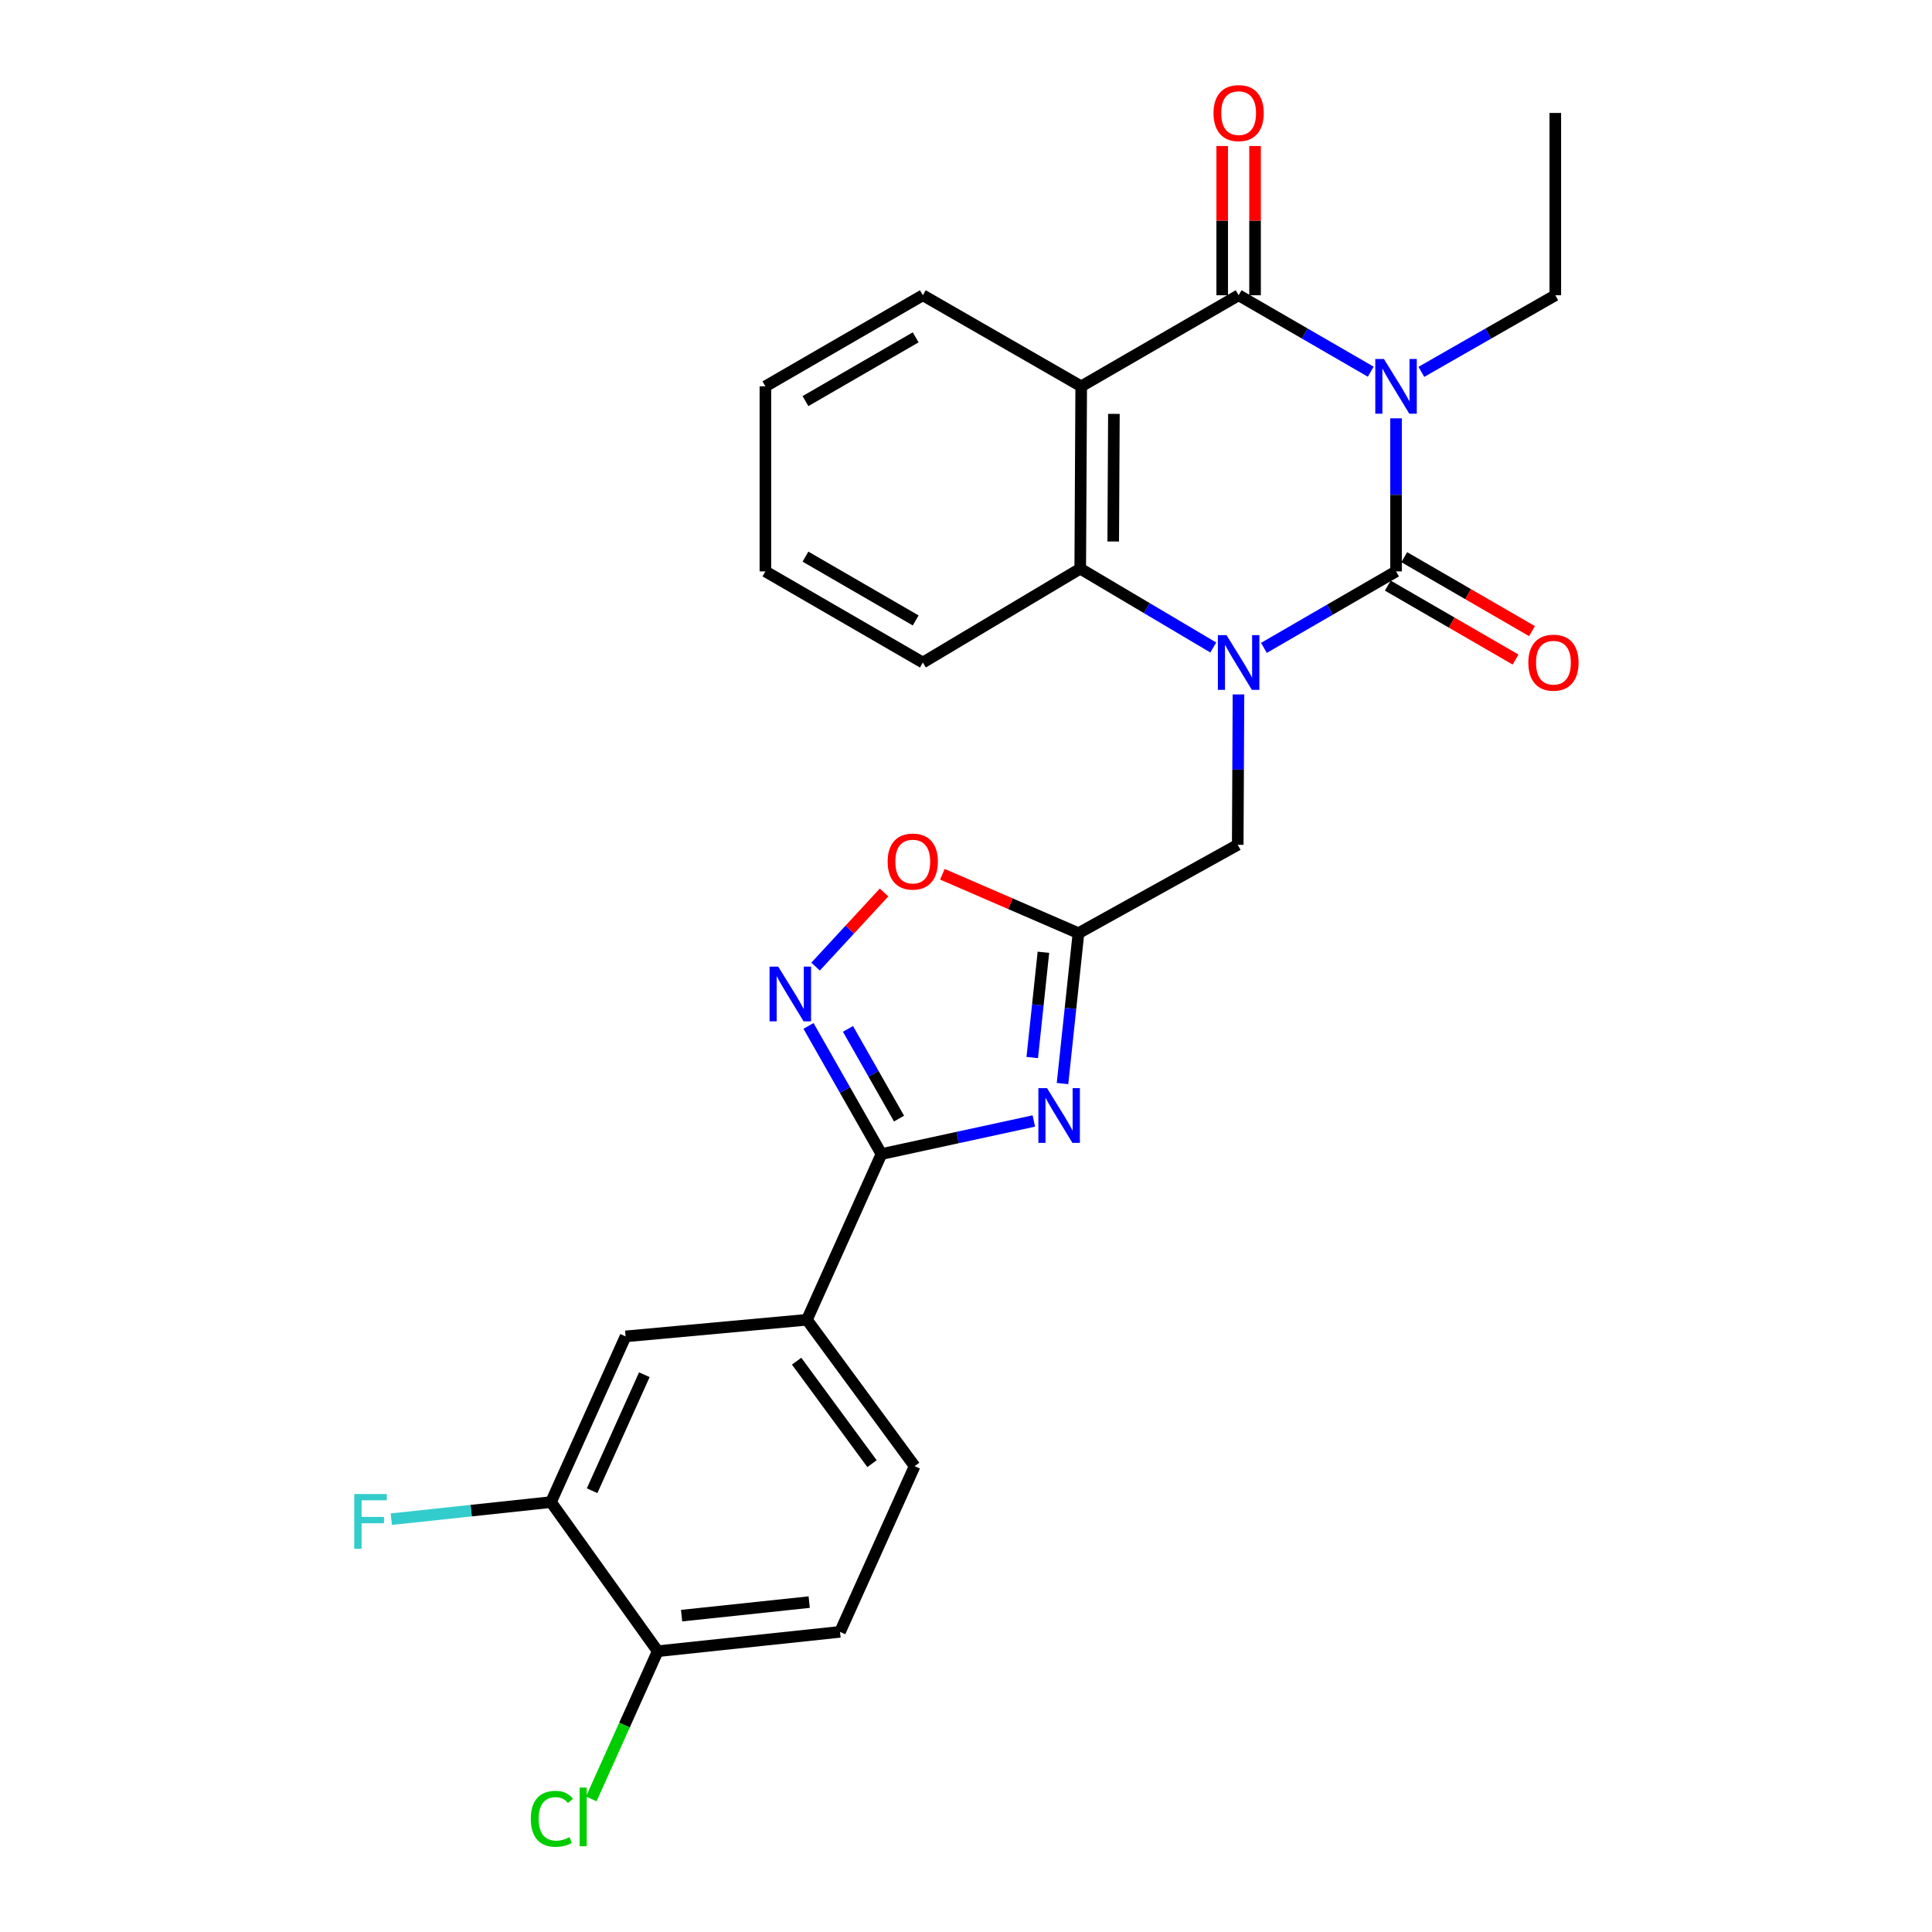 <?xml version='1.0' encoding='iso-8859-1'?>
<svg version='1.1' baseProfile='full'
              xmlns='http://www.w3.org/2000/svg'
                      xmlns:rdkit='http://www.rdkit.org/xml'
                      xmlns:xlink='http://www.w3.org/1999/xlink'
                  xml:space='preserve'
width='1000px' height='1000px' viewBox='0 0 1000 1000'>
<!-- END OF HEADER -->
<rect style='opacity:1.0;fill:#FFFFFF;stroke:none' width='1000' height='1000' x='0' y='0'> </rect>
<path class='bond-0' d='M 722.586,216.528 L 722.586,256.14' style='fill:none;fill-rule:evenodd;stroke:#0000FF;stroke-width:6px;stroke-linecap:butt;stroke-linejoin:miter;stroke-opacity:1' />
<path class='bond-0' d='M 722.586,256.14 L 722.586,295.753' style='fill:none;fill-rule:evenodd;stroke:#000000;stroke-width:6px;stroke-linecap:butt;stroke-linejoin:miter;stroke-opacity:1' />
<path class='bond-2' d='M 709.493,192.396 L 675.303,172.61' style='fill:none;fill-rule:evenodd;stroke:#0000FF;stroke-width:6px;stroke-linecap:butt;stroke-linejoin:miter;stroke-opacity:1' />
<path class='bond-2' d='M 675.303,172.61 L 641.112,152.825' style='fill:none;fill-rule:evenodd;stroke:#000000;stroke-width:6px;stroke-linecap:butt;stroke-linejoin:miter;stroke-opacity:1' />
<path class='bond-18' d='M 735.7,192.473 L 770.361,172.649' style='fill:none;fill-rule:evenodd;stroke:#0000FF;stroke-width:6px;stroke-linecap:butt;stroke-linejoin:miter;stroke-opacity:1' />
<path class='bond-18' d='M 770.361,172.649 L 805.023,152.825' style='fill:none;fill-rule:evenodd;stroke:#000000;stroke-width:6px;stroke-linecap:butt;stroke-linejoin:miter;stroke-opacity:1' />
<path class='bond-1' d='M 722.586,295.753 L 688.396,315.546' style='fill:none;fill-rule:evenodd;stroke:#000000;stroke-width:6px;stroke-linecap:butt;stroke-linejoin:miter;stroke-opacity:1' />
<path class='bond-1' d='M 688.396,315.546 L 654.206,335.34' style='fill:none;fill-rule:evenodd;stroke:#0000FF;stroke-width:6px;stroke-linecap:butt;stroke-linejoin:miter;stroke-opacity:1' />
<path class='bond-12' d='M 718.328,303.108 L 751.388,322.247' style='fill:none;fill-rule:evenodd;stroke:#000000;stroke-width:6px;stroke-linecap:butt;stroke-linejoin:miter;stroke-opacity:1' />
<path class='bond-12' d='M 751.388,322.247 L 784.448,341.386' style='fill:none;fill-rule:evenodd;stroke:#FF0000;stroke-width:6px;stroke-linecap:butt;stroke-linejoin:miter;stroke-opacity:1' />
<path class='bond-12' d='M 726.844,288.398 L 759.904,307.537' style='fill:none;fill-rule:evenodd;stroke:#000000;stroke-width:6px;stroke-linecap:butt;stroke-linejoin:miter;stroke-opacity:1' />
<path class='bond-12' d='M 759.904,307.537 L 792.964,326.676' style='fill:none;fill-rule:evenodd;stroke:#FF0000;stroke-width:6px;stroke-linecap:butt;stroke-linejoin:miter;stroke-opacity:1' />
<path class='bond-10' d='M 641.031,359.439 L 640.841,398.351' style='fill:none;fill-rule:evenodd;stroke:#0000FF;stroke-width:6px;stroke-linecap:butt;stroke-linejoin:miter;stroke-opacity:1' />
<path class='bond-10' d='M 640.841,398.351 L 640.65,437.264' style='fill:none;fill-rule:evenodd;stroke:#000000;stroke-width:6px;stroke-linecap:butt;stroke-linejoin:miter;stroke-opacity:1' />
<path class='bond-27' d='M 627.99,335.144 L 593.56,314.74' style='fill:none;fill-rule:evenodd;stroke:#0000FF;stroke-width:6px;stroke-linecap:butt;stroke-linejoin:miter;stroke-opacity:1' />
<path class='bond-27' d='M 593.56,314.74 L 559.129,294.336' style='fill:none;fill-rule:evenodd;stroke:#000000;stroke-width:6px;stroke-linecap:butt;stroke-linejoin:miter;stroke-opacity:1' />
<path class='bond-3' d='M 641.112,152.825 L 559.629,199.973' style='fill:none;fill-rule:evenodd;stroke:#000000;stroke-width:6px;stroke-linecap:butt;stroke-linejoin:miter;stroke-opacity:1' />
<path class='bond-15' d='M 649.611,152.825 L 649.611,114.203' style='fill:none;fill-rule:evenodd;stroke:#000000;stroke-width:6px;stroke-linecap:butt;stroke-linejoin:miter;stroke-opacity:1' />
<path class='bond-15' d='M 649.611,114.203 L 649.611,75.581' style='fill:none;fill-rule:evenodd;stroke:#FF0000;stroke-width:6px;stroke-linecap:butt;stroke-linejoin:miter;stroke-opacity:1' />
<path class='bond-15' d='M 632.614,152.825 L 632.614,114.203' style='fill:none;fill-rule:evenodd;stroke:#000000;stroke-width:6px;stroke-linecap:butt;stroke-linejoin:miter;stroke-opacity:1' />
<path class='bond-15' d='M 632.614,114.203 L 632.614,75.581' style='fill:none;fill-rule:evenodd;stroke:#FF0000;stroke-width:6px;stroke-linecap:butt;stroke-linejoin:miter;stroke-opacity:1' />
<path class='bond-6' d='M 559.629,199.973 L 559.129,294.336' style='fill:none;fill-rule:evenodd;stroke:#000000;stroke-width:6px;stroke-linecap:butt;stroke-linejoin:miter;stroke-opacity:1' />
<path class='bond-6' d='M 576.551,214.218 L 576.201,280.272' style='fill:none;fill-rule:evenodd;stroke:#000000;stroke-width:6px;stroke-linecap:butt;stroke-linejoin:miter;stroke-opacity:1' />
<path class='bond-21' d='M 559.629,199.973 L 477.665,152.825' style='fill:none;fill-rule:evenodd;stroke:#000000;stroke-width:6px;stroke-linecap:butt;stroke-linejoin:miter;stroke-opacity:1' />
<path class='bond-4' d='M 549.957,560.846 L 554.085,521.931' style='fill:none;fill-rule:evenodd;stroke:#0000FF;stroke-width:6px;stroke-linecap:butt;stroke-linejoin:miter;stroke-opacity:1' />
<path class='bond-4' d='M 554.085,521.931 L 558.213,483.015' style='fill:none;fill-rule:evenodd;stroke:#000000;stroke-width:6px;stroke-linecap:butt;stroke-linejoin:miter;stroke-opacity:1' />
<path class='bond-4' d='M 534.293,547.379 L 537.183,520.138' style='fill:none;fill-rule:evenodd;stroke:#0000FF;stroke-width:6px;stroke-linecap:butt;stroke-linejoin:miter;stroke-opacity:1' />
<path class='bond-4' d='M 537.183,520.138 L 540.072,492.897' style='fill:none;fill-rule:evenodd;stroke:#000000;stroke-width:6px;stroke-linecap:butt;stroke-linejoin:miter;stroke-opacity:1' />
<path class='bond-5' d='M 535.111,580.22 L 495.67,588.78' style='fill:none;fill-rule:evenodd;stroke:#0000FF;stroke-width:6px;stroke-linecap:butt;stroke-linejoin:miter;stroke-opacity:1' />
<path class='bond-5' d='M 495.67,588.78 L 456.229,597.341' style='fill:none;fill-rule:evenodd;stroke:#000000;stroke-width:6px;stroke-linecap:butt;stroke-linejoin:miter;stroke-opacity:1' />
<path class='bond-11' d='M 456.229,597.341 L 417.665,683.111' style='fill:none;fill-rule:evenodd;stroke:#000000;stroke-width:6px;stroke-linecap:butt;stroke-linejoin:miter;stroke-opacity:1' />
<path class='bond-29' d='M 456.229,597.341 L 437.354,564.177' style='fill:none;fill-rule:evenodd;stroke:#000000;stroke-width:6px;stroke-linecap:butt;stroke-linejoin:miter;stroke-opacity:1' />
<path class='bond-29' d='M 437.354,564.177 L 418.478,531.013' style='fill:none;fill-rule:evenodd;stroke:#0000FF;stroke-width:6px;stroke-linecap:butt;stroke-linejoin:miter;stroke-opacity:1' />
<path class='bond-29' d='M 465.339,578.984 L 452.126,555.769' style='fill:none;fill-rule:evenodd;stroke:#000000;stroke-width:6px;stroke-linecap:butt;stroke-linejoin:miter;stroke-opacity:1' />
<path class='bond-29' d='M 452.126,555.769 L 438.913,532.555' style='fill:none;fill-rule:evenodd;stroke:#0000FF;stroke-width:6px;stroke-linecap:butt;stroke-linejoin:miter;stroke-opacity:1' />
<path class='bond-23' d='M 559.129,294.336 L 477.665,342.92' style='fill:none;fill-rule:evenodd;stroke:#000000;stroke-width:6px;stroke-linecap:butt;stroke-linejoin:miter;stroke-opacity:1' />
<path class='bond-7' d='M 558.213,483.015 L 640.65,437.264' style='fill:none;fill-rule:evenodd;stroke:#000000;stroke-width:6px;stroke-linecap:butt;stroke-linejoin:miter;stroke-opacity:1' />
<path class='bond-9' d='M 558.213,483.015 L 522.996,467.762' style='fill:none;fill-rule:evenodd;stroke:#000000;stroke-width:6px;stroke-linecap:butt;stroke-linejoin:miter;stroke-opacity:1' />
<path class='bond-9' d='M 522.996,467.762 L 487.78,452.509' style='fill:none;fill-rule:evenodd;stroke:#FF0000;stroke-width:6px;stroke-linecap:butt;stroke-linejoin:miter;stroke-opacity:1' />
<path class='bond-8' d='M 422.137,500.317 L 439.863,481.131' style='fill:none;fill-rule:evenodd;stroke:#0000FF;stroke-width:6px;stroke-linecap:butt;stroke-linejoin:miter;stroke-opacity:1' />
<path class='bond-8' d='M 439.863,481.131 L 457.59,461.944' style='fill:none;fill-rule:evenodd;stroke:#FF0000;stroke-width:6px;stroke-linecap:butt;stroke-linejoin:miter;stroke-opacity:1' />
<path class='bond-14' d='M 417.665,683.111 L 323.802,691.713' style='fill:none;fill-rule:evenodd;stroke:#000000;stroke-width:6px;stroke-linecap:butt;stroke-linejoin:miter;stroke-opacity:1' />
<path class='bond-17' d='M 417.665,683.111 L 473.406,758.881' style='fill:none;fill-rule:evenodd;stroke:#000000;stroke-width:6px;stroke-linecap:butt;stroke-linejoin:miter;stroke-opacity:1' />
<path class='bond-17' d='M 412.334,704.549 L 451.354,757.588' style='fill:none;fill-rule:evenodd;stroke:#000000;stroke-width:6px;stroke-linecap:butt;stroke-linejoin:miter;stroke-opacity:1' />
<path class='bond-13' d='M 285.19,777.483 L 323.802,691.713' style='fill:none;fill-rule:evenodd;stroke:#000000;stroke-width:6px;stroke-linecap:butt;stroke-linejoin:miter;stroke-opacity:1' />
<path class='bond-13' d='M 306.481,771.595 L 333.509,711.556' style='fill:none;fill-rule:evenodd;stroke:#000000;stroke-width:6px;stroke-linecap:butt;stroke-linejoin:miter;stroke-opacity:1' />
<path class='bond-20' d='M 285.19,777.483 L 243.869,781.903' style='fill:none;fill-rule:evenodd;stroke:#000000;stroke-width:6px;stroke-linecap:butt;stroke-linejoin:miter;stroke-opacity:1' />
<path class='bond-20' d='M 243.869,781.903 L 202.549,786.322' style='fill:none;fill-rule:evenodd;stroke:#33CCCC;stroke-width:6px;stroke-linecap:butt;stroke-linejoin:miter;stroke-opacity:1' />
<path class='bond-30' d='M 285.19,777.483 L 340.431,854.66' style='fill:none;fill-rule:evenodd;stroke:#000000;stroke-width:6px;stroke-linecap:butt;stroke-linejoin:miter;stroke-opacity:1' />
<path class='bond-16' d='M 340.431,854.66 L 434.794,844.651' style='fill:none;fill-rule:evenodd;stroke:#000000;stroke-width:6px;stroke-linecap:butt;stroke-linejoin:miter;stroke-opacity:1' />
<path class='bond-16' d='M 352.792,836.256 L 418.847,829.25' style='fill:none;fill-rule:evenodd;stroke:#000000;stroke-width:6px;stroke-linecap:butt;stroke-linejoin:miter;stroke-opacity:1' />
<path class='bond-22' d='M 340.431,854.66 L 323.239,892.886' style='fill:none;fill-rule:evenodd;stroke:#000000;stroke-width:6px;stroke-linecap:butt;stroke-linejoin:miter;stroke-opacity:1' />
<path class='bond-22' d='M 323.239,892.886 L 306.048,931.111' style='fill:none;fill-rule:evenodd;stroke:#00CC00;stroke-width:6px;stroke-linecap:butt;stroke-linejoin:miter;stroke-opacity:1' />
<path class='bond-19' d='M 473.406,758.881 L 434.794,844.651' style='fill:none;fill-rule:evenodd;stroke:#000000;stroke-width:6px;stroke-linecap:butt;stroke-linejoin:miter;stroke-opacity:1' />
<path class='bond-24' d='M 805.023,152.825 L 805.023,58.462' style='fill:none;fill-rule:evenodd;stroke:#000000;stroke-width:6px;stroke-linecap:butt;stroke-linejoin:miter;stroke-opacity:1' />
<path class='bond-25' d='M 477.665,152.825 L 396.172,199.973' style='fill:none;fill-rule:evenodd;stroke:#000000;stroke-width:6px;stroke-linecap:butt;stroke-linejoin:miter;stroke-opacity:1' />
<path class='bond-25' d='M 473.953,174.609 L 416.908,207.613' style='fill:none;fill-rule:evenodd;stroke:#000000;stroke-width:6px;stroke-linecap:butt;stroke-linejoin:miter;stroke-opacity:1' />
<path class='bond-28' d='M 477.665,342.92 L 396.172,295.753' style='fill:none;fill-rule:evenodd;stroke:#000000;stroke-width:6px;stroke-linecap:butt;stroke-linejoin:miter;stroke-opacity:1' />
<path class='bond-28' d='M 473.956,321.134 L 416.911,288.117' style='fill:none;fill-rule:evenodd;stroke:#000000;stroke-width:6px;stroke-linecap:butt;stroke-linejoin:miter;stroke-opacity:1' />
<path class='bond-26' d='M 396.172,199.973 L 396.172,295.753' style='fill:none;fill-rule:evenodd;stroke:#000000;stroke-width:6px;stroke-linecap:butt;stroke-linejoin:miter;stroke-opacity:1' />
<path  class='atom-0' d='M 716.326 185.813
L 725.606 200.813
Q 726.526 202.293, 728.006 204.973
Q 729.486 207.653, 729.566 207.813
L 729.566 185.813
L 733.326 185.813
L 733.326 214.133
L 729.446 214.133
L 719.486 197.733
Q 718.326 195.813, 717.086 193.613
Q 715.886 191.413, 715.526 190.733
L 715.526 214.133
L 711.846 214.133
L 711.846 185.813
L 716.326 185.813
' fill='#0000FF'/>
<path  class='atom-2' d='M 634.852 328.76
L 644.132 343.76
Q 645.052 345.24, 646.532 347.92
Q 648.012 350.6, 648.092 350.76
L 648.092 328.76
L 651.852 328.76
L 651.852 357.08
L 647.972 357.08
L 638.012 340.68
Q 636.852 338.76, 635.612 336.56
Q 634.412 334.36, 634.052 333.68
L 634.052 357.08
L 630.372 357.08
L 630.372 328.76
L 634.852 328.76
' fill='#0000FF'/>
<path  class='atom-5' d='M 541.944 563.218
L 551.224 578.218
Q 552.144 579.698, 553.624 582.378
Q 555.104 585.058, 555.184 585.218
L 555.184 563.218
L 558.944 563.218
L 558.944 591.538
L 555.064 591.538
L 545.104 575.138
Q 543.944 573.218, 542.704 571.018
Q 541.504 568.818, 541.144 568.138
L 541.144 591.538
L 537.464 591.538
L 537.464 563.218
L 541.944 563.218
' fill='#0000FF'/>
<path  class='atom-9' d='M 402.802 500.31
L 412.082 515.31
Q 413.002 516.79, 414.482 519.47
Q 415.962 522.15, 416.042 522.31
L 416.042 500.31
L 419.802 500.31
L 419.802 528.63
L 415.922 528.63
L 405.962 512.23
Q 404.802 510.31, 403.562 508.11
Q 402.362 505.91, 402.002 505.23
L 402.002 528.63
L 398.322 528.63
L 398.322 500.31
L 402.802 500.31
' fill='#0000FF'/>
<path  class='atom-10' d='M 459.443 445.947
Q 459.443 439.147, 462.803 435.347
Q 466.163 431.547, 472.443 431.547
Q 478.723 431.547, 482.083 435.347
Q 485.443 439.147, 485.443 445.947
Q 485.443 452.827, 482.043 456.747
Q 478.643 460.627, 472.443 460.627
Q 466.203 460.627, 462.803 456.747
Q 459.443 452.867, 459.443 445.947
M 472.443 457.427
Q 476.763 457.427, 479.083 454.547
Q 481.443 451.627, 481.443 445.947
Q 481.443 440.387, 479.083 437.587
Q 476.763 434.747, 472.443 434.747
Q 468.123 434.747, 465.763 437.547
Q 463.443 440.347, 463.443 445.947
Q 463.443 451.667, 465.763 454.547
Q 468.123 457.427, 472.443 457.427
' fill='#FF0000'/>
<path  class='atom-13' d='M 791.06 343
Q 791.06 336.2, 794.42 332.4
Q 797.78 328.6, 804.06 328.6
Q 810.34 328.6, 813.7 332.4
Q 817.06 336.2, 817.06 343
Q 817.06 349.88, 813.66 353.8
Q 810.26 357.68, 804.06 357.68
Q 797.82 357.68, 794.42 353.8
Q 791.06 349.92, 791.06 343
M 804.06 354.48
Q 808.38 354.48, 810.7 351.6
Q 813.06 348.68, 813.06 343
Q 813.06 337.44, 810.7 334.64
Q 808.38 331.8, 804.06 331.8
Q 799.74 331.8, 797.38 334.6
Q 795.06 337.4, 795.06 343
Q 795.06 348.72, 797.38 351.6
Q 799.74 354.48, 804.06 354.48
' fill='#FF0000'/>
<path  class='atom-16' d='M 628.112 58.541
Q 628.112 51.742, 631.472 47.941
Q 634.832 44.142, 641.112 44.142
Q 647.392 44.142, 650.752 47.941
Q 654.112 51.742, 654.112 58.541
Q 654.112 65.421, 650.712 69.341
Q 647.312 73.222, 641.112 73.222
Q 634.872 73.222, 631.472 69.341
Q 628.112 65.462, 628.112 58.541
M 641.112 70.022
Q 645.432 70.022, 647.752 67.141
Q 650.112 64.222, 650.112 58.541
Q 650.112 52.981, 647.752 50.181
Q 645.432 47.342, 641.112 47.342
Q 636.792 47.342, 634.432 50.142
Q 632.112 52.941, 632.112 58.541
Q 632.112 64.261, 634.432 67.141
Q 636.792 70.022, 641.112 70.022
' fill='#FF0000'/>
<path  class='atom-21' d='M 183.36 773.314
L 200.2 773.314
L 200.2 776.554
L 187.16 776.554
L 187.16 785.154
L 198.76 785.154
L 198.76 788.434
L 187.16 788.434
L 187.16 801.634
L 183.36 801.634
L 183.36 773.314
' fill='#33CCCC'/>
<path  class='atom-23' d='M 274.737 941.41
Q 274.737 934.37, 278.017 930.69
Q 281.337 926.97, 287.617 926.97
Q 293.457 926.97, 296.577 931.09
L 293.937 933.25
Q 291.657 930.25, 287.617 930.25
Q 283.337 930.25, 281.057 933.13
Q 278.817 935.97, 278.817 941.41
Q 278.817 947.01, 281.137 949.89
Q 283.497 952.77, 288.057 952.77
Q 291.177 952.77, 294.817 950.89
L 295.937 953.89
Q 294.457 954.85, 292.217 955.41
Q 289.977 955.97, 287.497 955.97
Q 281.337 955.97, 278.017 952.21
Q 274.737 948.45, 274.737 941.41
' fill='#00CC00'/>
<path  class='atom-23' d='M 300.017 925.25
L 303.697 925.25
L 303.697 955.61
L 300.017 955.61
L 300.017 925.25
' fill='#00CC00'/>
</svg>
